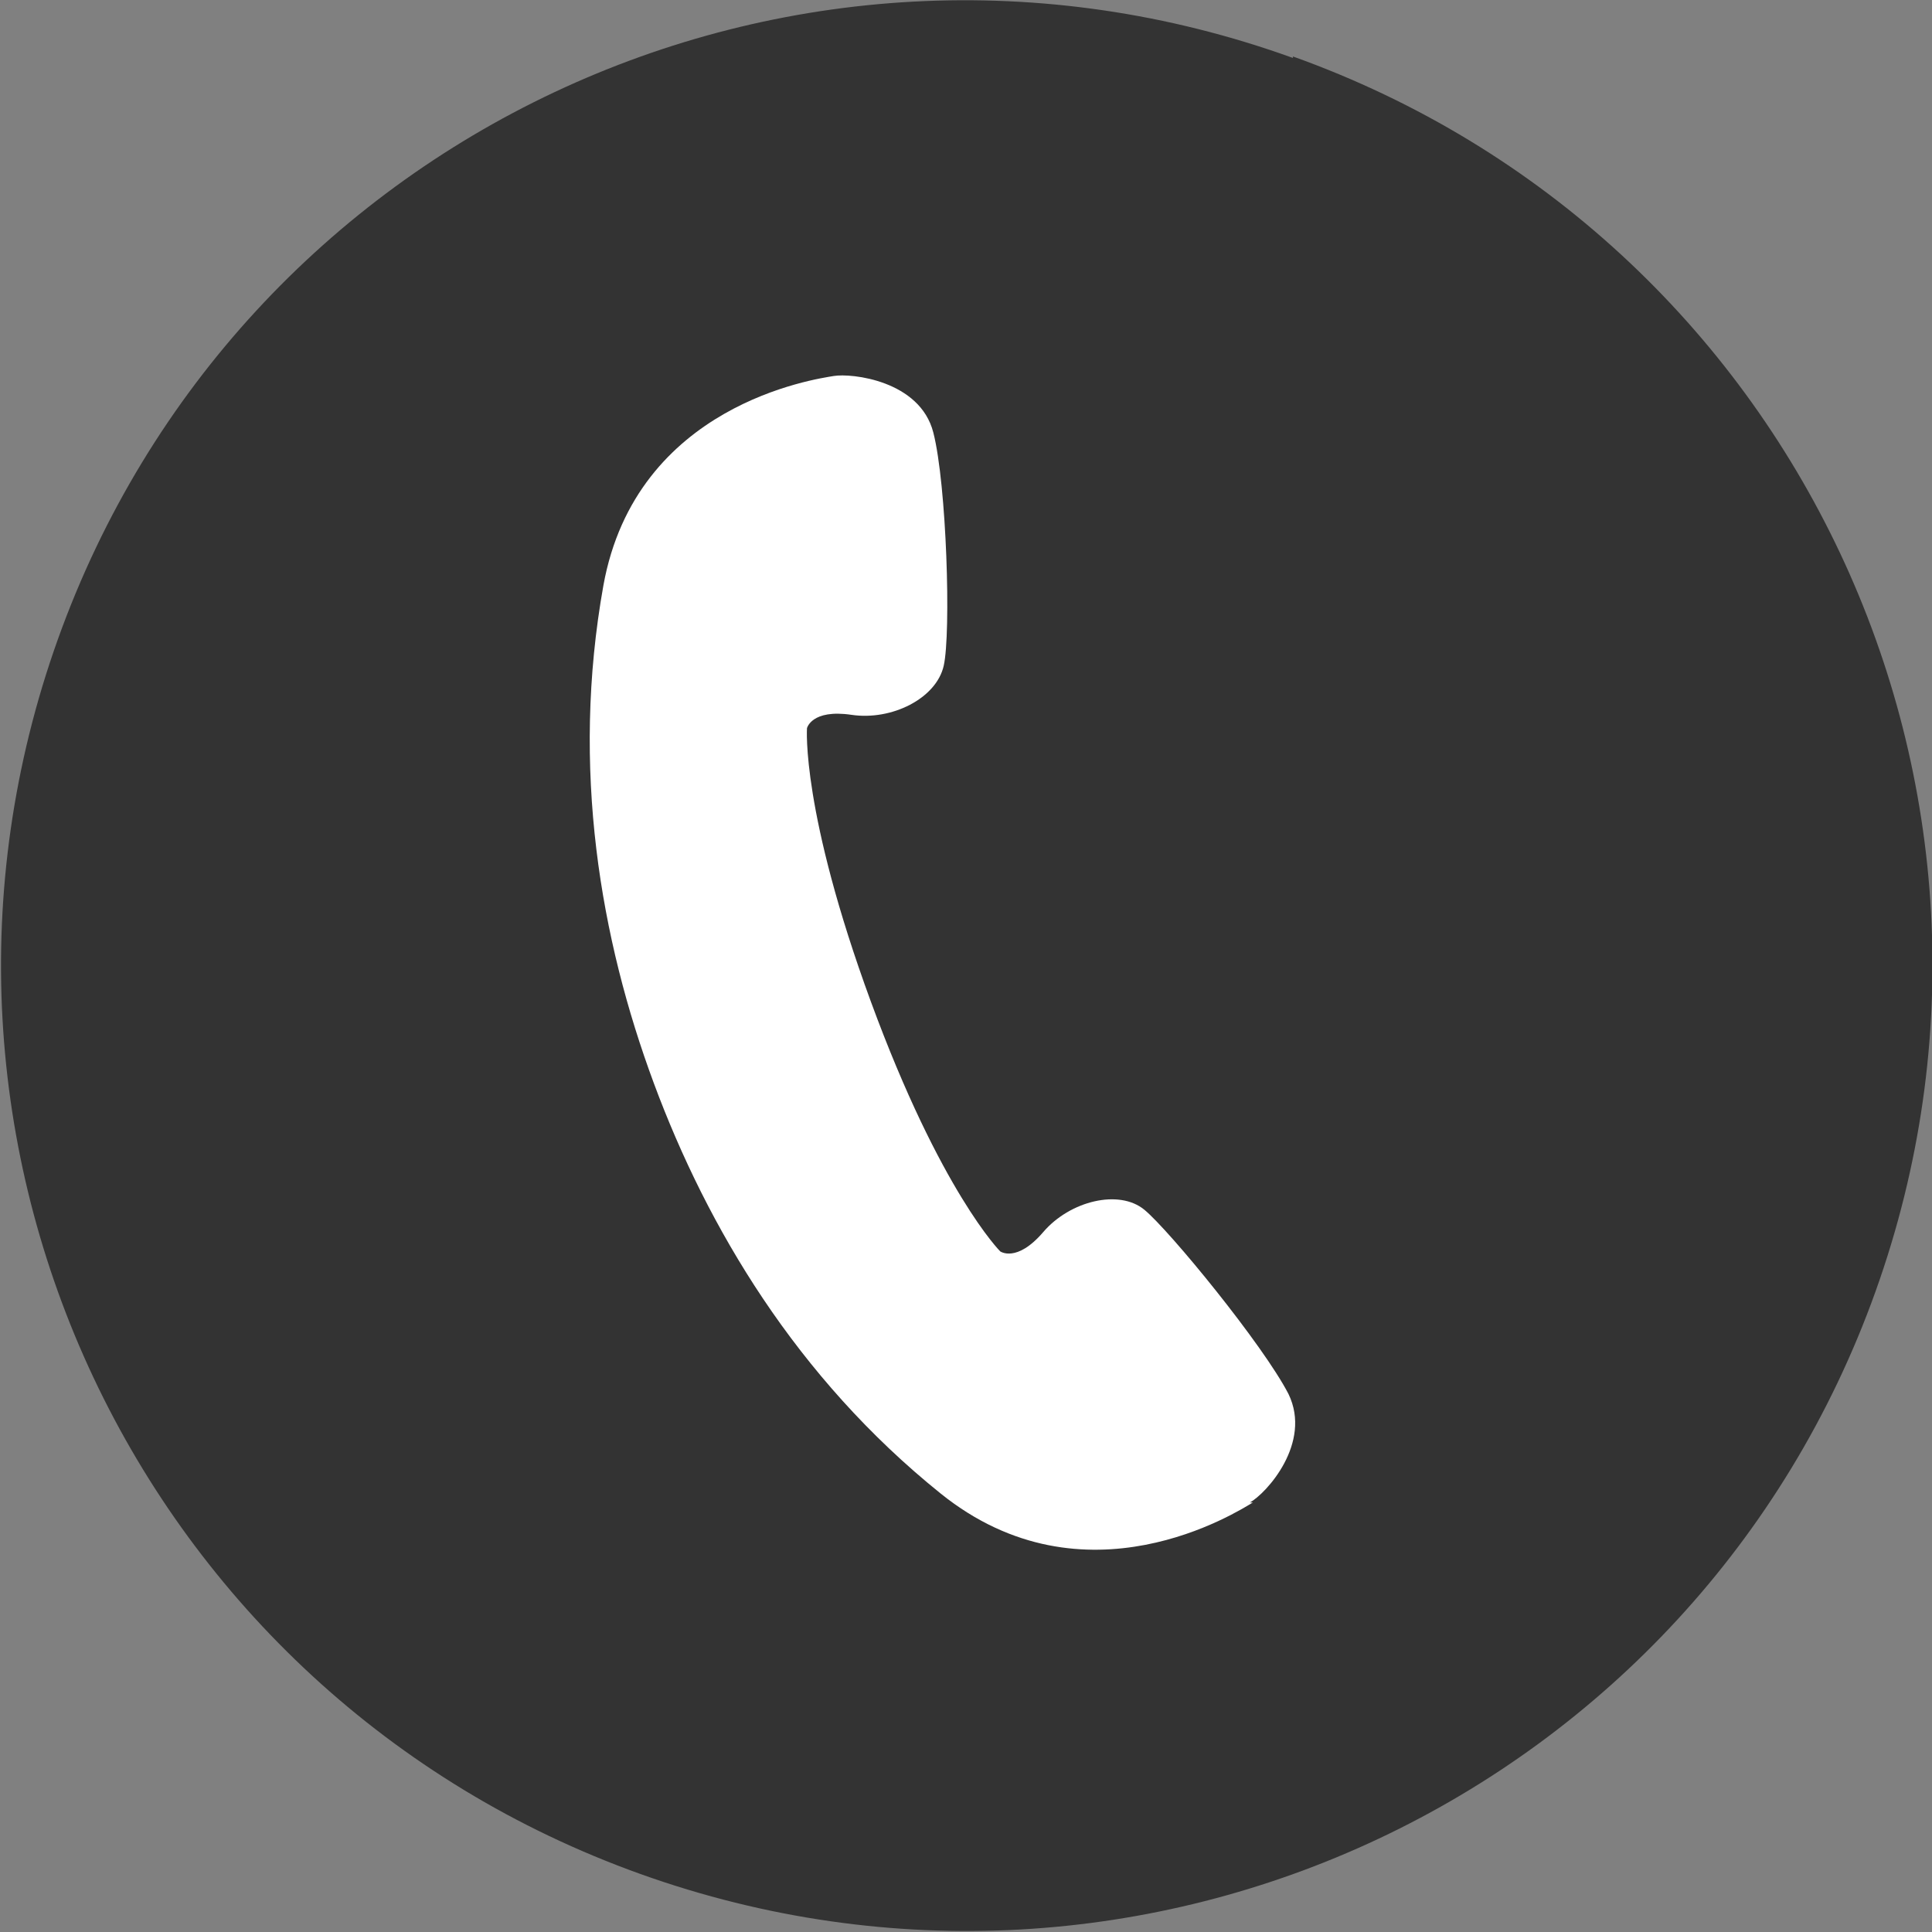 <?xml version="1.0" encoding="UTF-8"?>
<svg id="_レイヤー_2" data-name="レイヤー 2" xmlns="http://www.w3.org/2000/svg" viewBox="0 0 13 13">
  <rect x="0" y="0" width="13" height="13" fill="#808080" stroke="none"/>
  <defs>
    <style>
      .cls-1 {
        fill: #fff;
      }

      .cls-2 {
        fill: #333;
      }
    </style>
  </defs>
  <g id="design">
    <g>
      <path class="cls-2" d="M8.7.39C5.32-.83,1.6.92.39,4.3c-1.21,3.38.54,7.1,3.92,8.31,3.38,1.21,7.1-.54,8.31-3.92,1.21-3.38-.54-7.1-3.92-8.31Z"/>
      <path class="cls-1" d="M8.43,10.11c-.1.06-1.13.72-2.1-.06-.97-.78-1.57-1.79-1.93-2.76-.36-.97-.56-2.12-.34-3.35.22-1.22,1.43-1.39,1.55-1.41.12-.02.58.03.67.38.09.35.12,1.35.07,1.57-.05.22-.35.37-.62.33-.27-.04-.3.09-.3.09,0,0-.04.56.43,1.84.47,1.28.87,1.68.87,1.68,0,0,.11.08.29-.13.18-.21.51-.29.68-.15s.8.91.97,1.24c.16.33-.15.67-.26.73Z"/>
    </g>
  </g>
</svg>